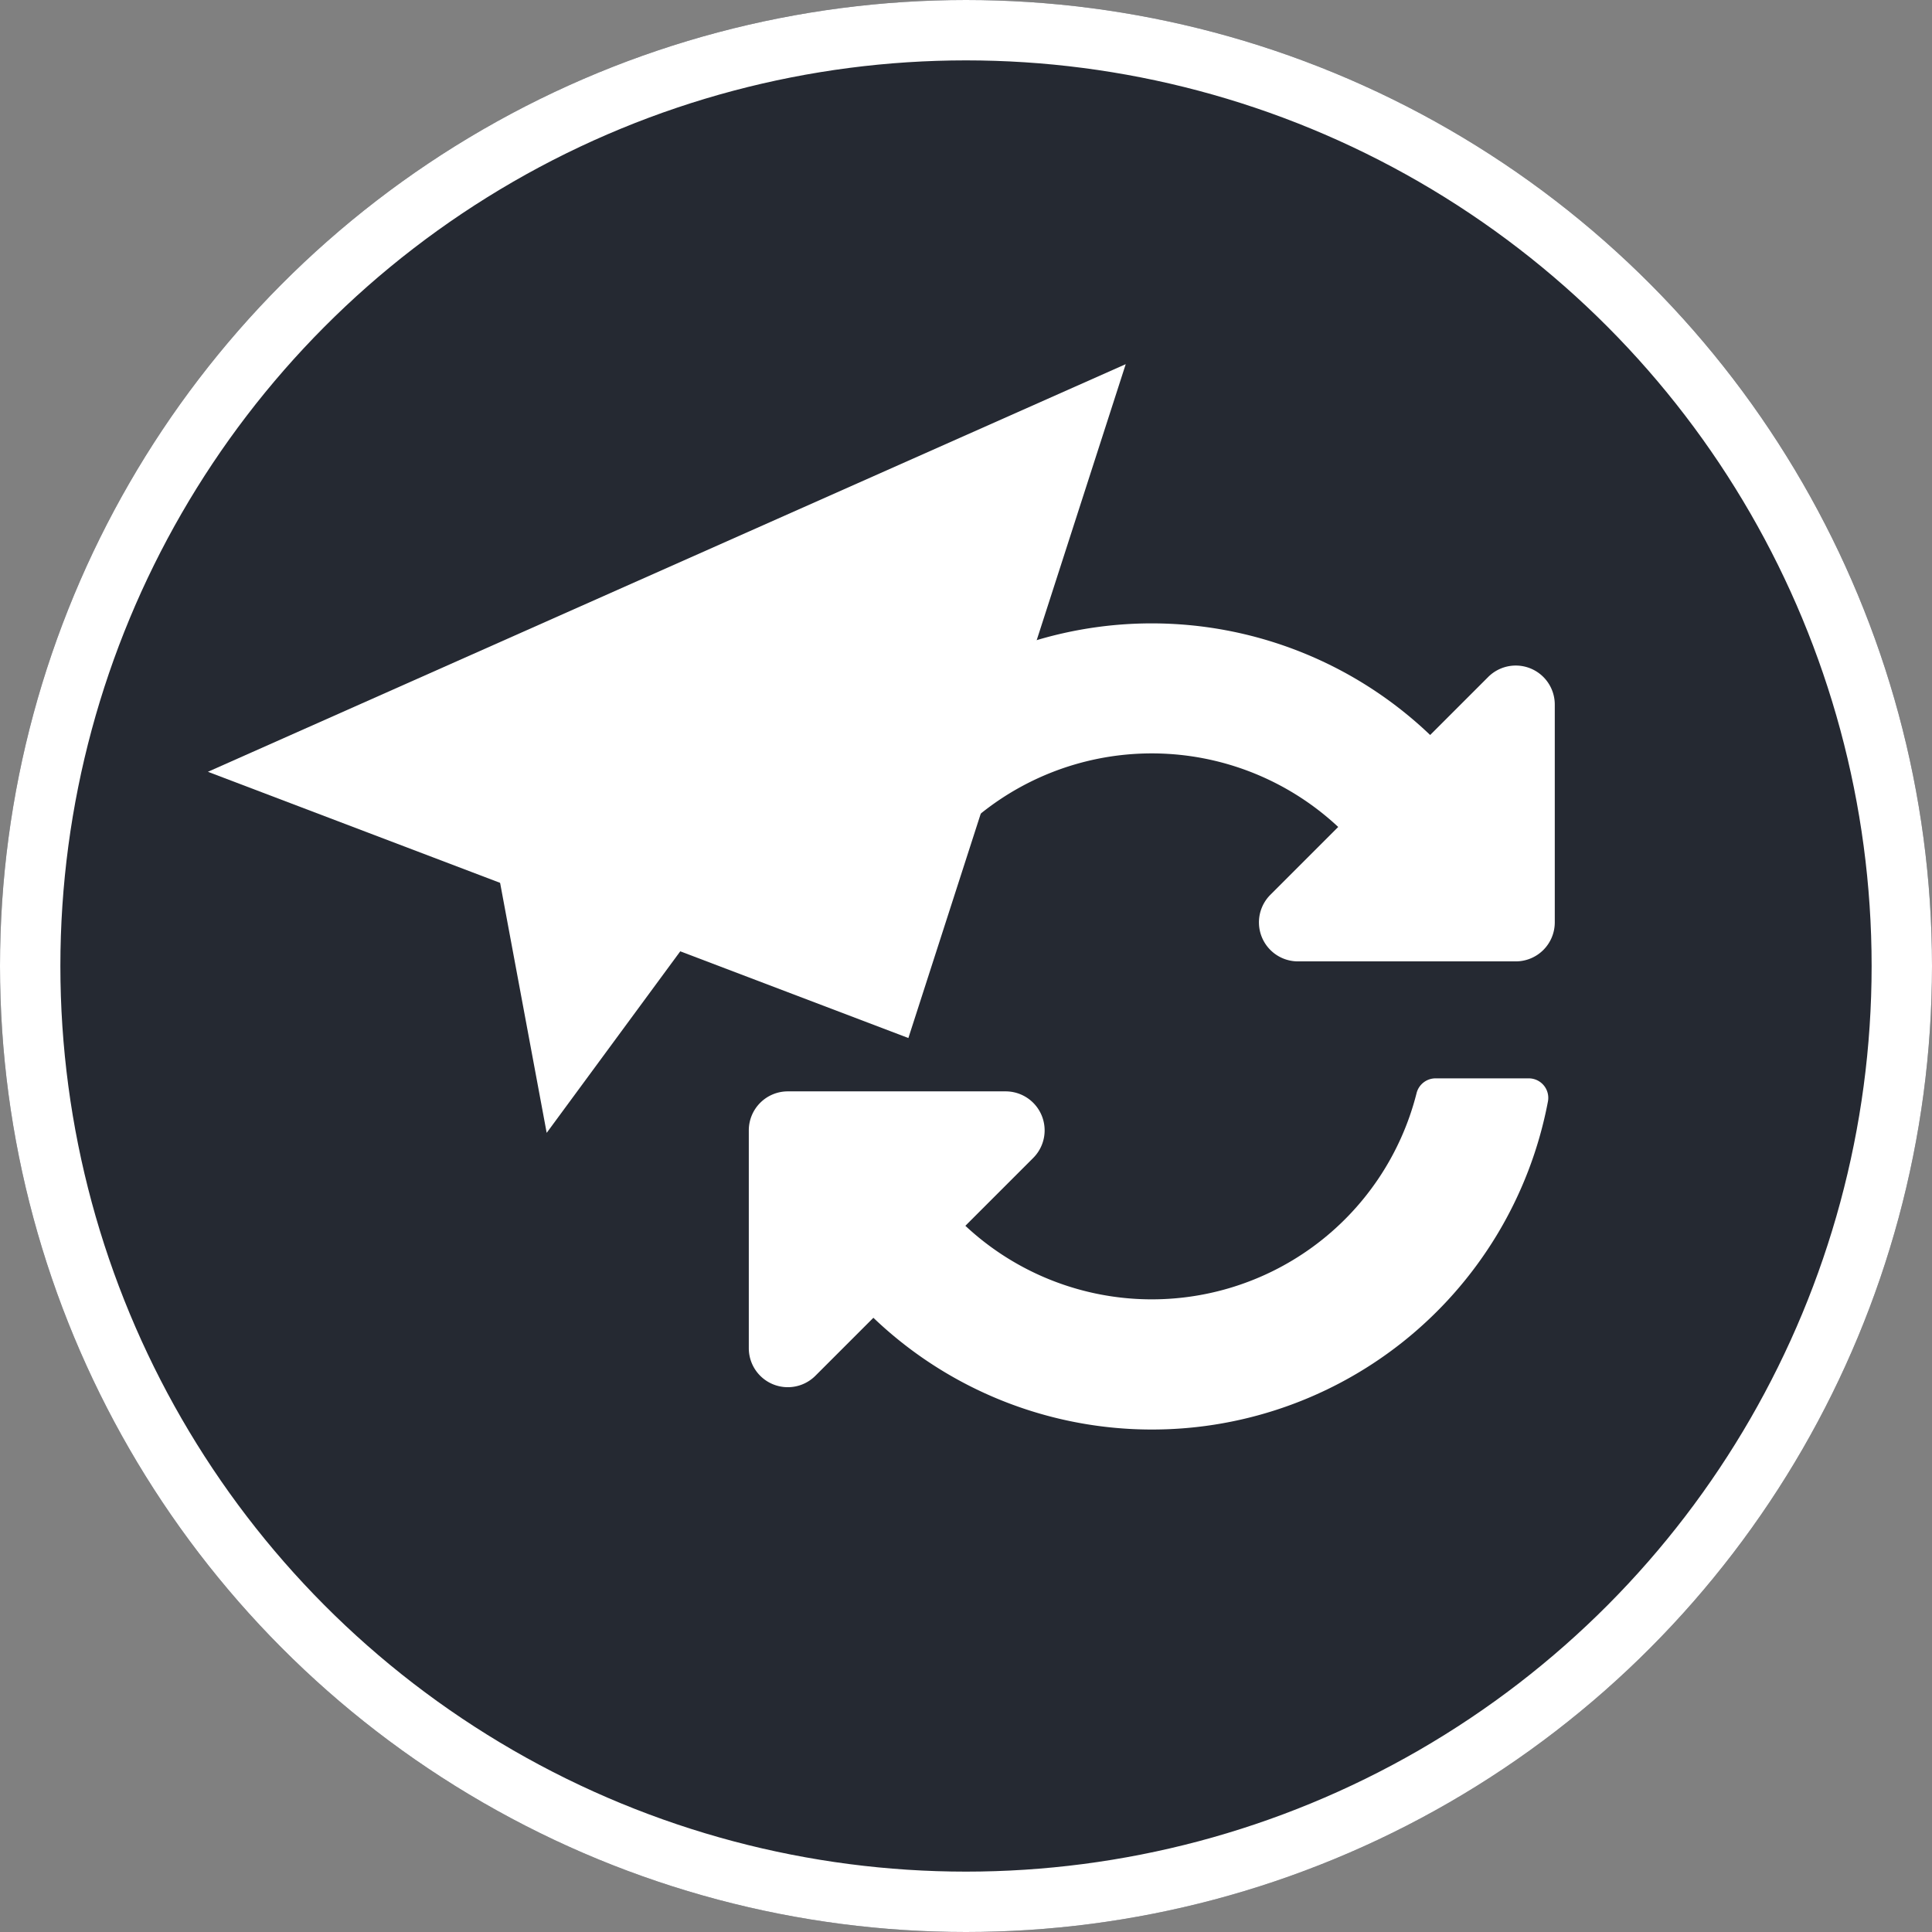 <svg xmlns="http://www.w3.org/2000/svg" xmlns:xlink="http://www.w3.org/1999/xlink" width="64" height="64" viewBox="0 0 64 64">
  <rect x="0" y="0" width="64" height="64" fill="#808080" stroke="none"/>
  <defs>
    <clipPath id="clip-path">
      <path id="Path_7" data-name="Path 7" d="M1.548,8.549,7.837,0,0,.246Z" transform="translate(0 0)" fill="#fff"/>
    </clipPath>
    <clipPath id="clip-path-2">
      <path id="Path_9" data-name="Path 9" d="M30.414,0l-7.2,22.332L0,13.512Z" transform="translate(0 0)" fill="#fff"/>
    </clipPath>
    <clipPath id="clip-icon-devportal-sync">
      <rect width="64" height="64"/>
    </clipPath>
  </defs>
  <g id="icon-devportal-sync" clip-path="url(#clip-icon-devportal-sync)">
    <g id="Ellipse_260" data-name="Ellipse 260" fill="#252932" stroke="#fff" stroke-width="2">
      <circle cx="32" cy="32" r="32" stroke="none"/>
      <circle cx="32" cy="32" r="31" fill="none"/>
    </g>
    <g id="Group_666" data-name="Group 666" transform="matrix(0.999, 0.035, -0.035, 0.999, 6.926, 11)">
      <g id="Group_55" data-name="Group 55" transform="translate(0 1.061) rotate(-2)">
        <g id="Group_32" data-name="Group 32" transform="translate(9.68 16.927)" clip-path="url(#clip-path)">
          <g id="Group_31" data-name="Group 31" transform="translate(-9.404 11.432) rotate(-95.463)">
            <path id="Path_6" data-name="Path 6" d="M28.256,2.425,25.361,32.7,0,30.276,2.9,0Z" transform="translate(0 0)" fill="#fff"/>
          </g>
        </g>
        <g id="Group_34" data-name="Group 34" transform="translate(0 0)" clip-path="url(#clip-path-2)">
          <g id="Group_33" data-name="Group 33" transform="translate(42.892 10.175) rotate(129.196)">
            <path id="Path_8" data-name="Path 8" d="M19.221,39.671,0,16.1,19.744,0,38.965,23.571Z" transform="translate(0 0)" fill="#fff"/>
          </g>
        </g>
      </g>
    </g>
    <path id="Icon_awesome-sync-alt" data-name="Icon awesome-sync-alt" d="M20.088,7.306A9.046,9.046,0,0,0,5.141,11.7a.648.648,0,0,1-.627.493H1.429a.646.646,0,0,1-.636-.763A13.351,13.351,0,0,1,23.134,4.26l1.923-1.923a1.292,1.292,0,0,1,2.205.914v7.216a1.292,1.292,0,0,1-1.292,1.292H18.754a1.292,1.292,0,0,1-.914-2.205ZM1.854,16.065H9.071a1.292,1.292,0,0,1,.914,2.205L7.737,20.518a9.046,9.046,0,0,0,14.946-4.391.648.648,0,0,1,.627-.493H26.4a.646.646,0,0,1,.636.763A13.351,13.351,0,0,1,4.69,23.565L2.768,25.487a1.292,1.292,0,0,1-2.205-.914V17.357A1.292,1.292,0,0,1,1.854,16.065Z" transform="translate(24.242 20.088)" fill="#fff"/>
  </g>
</svg>
